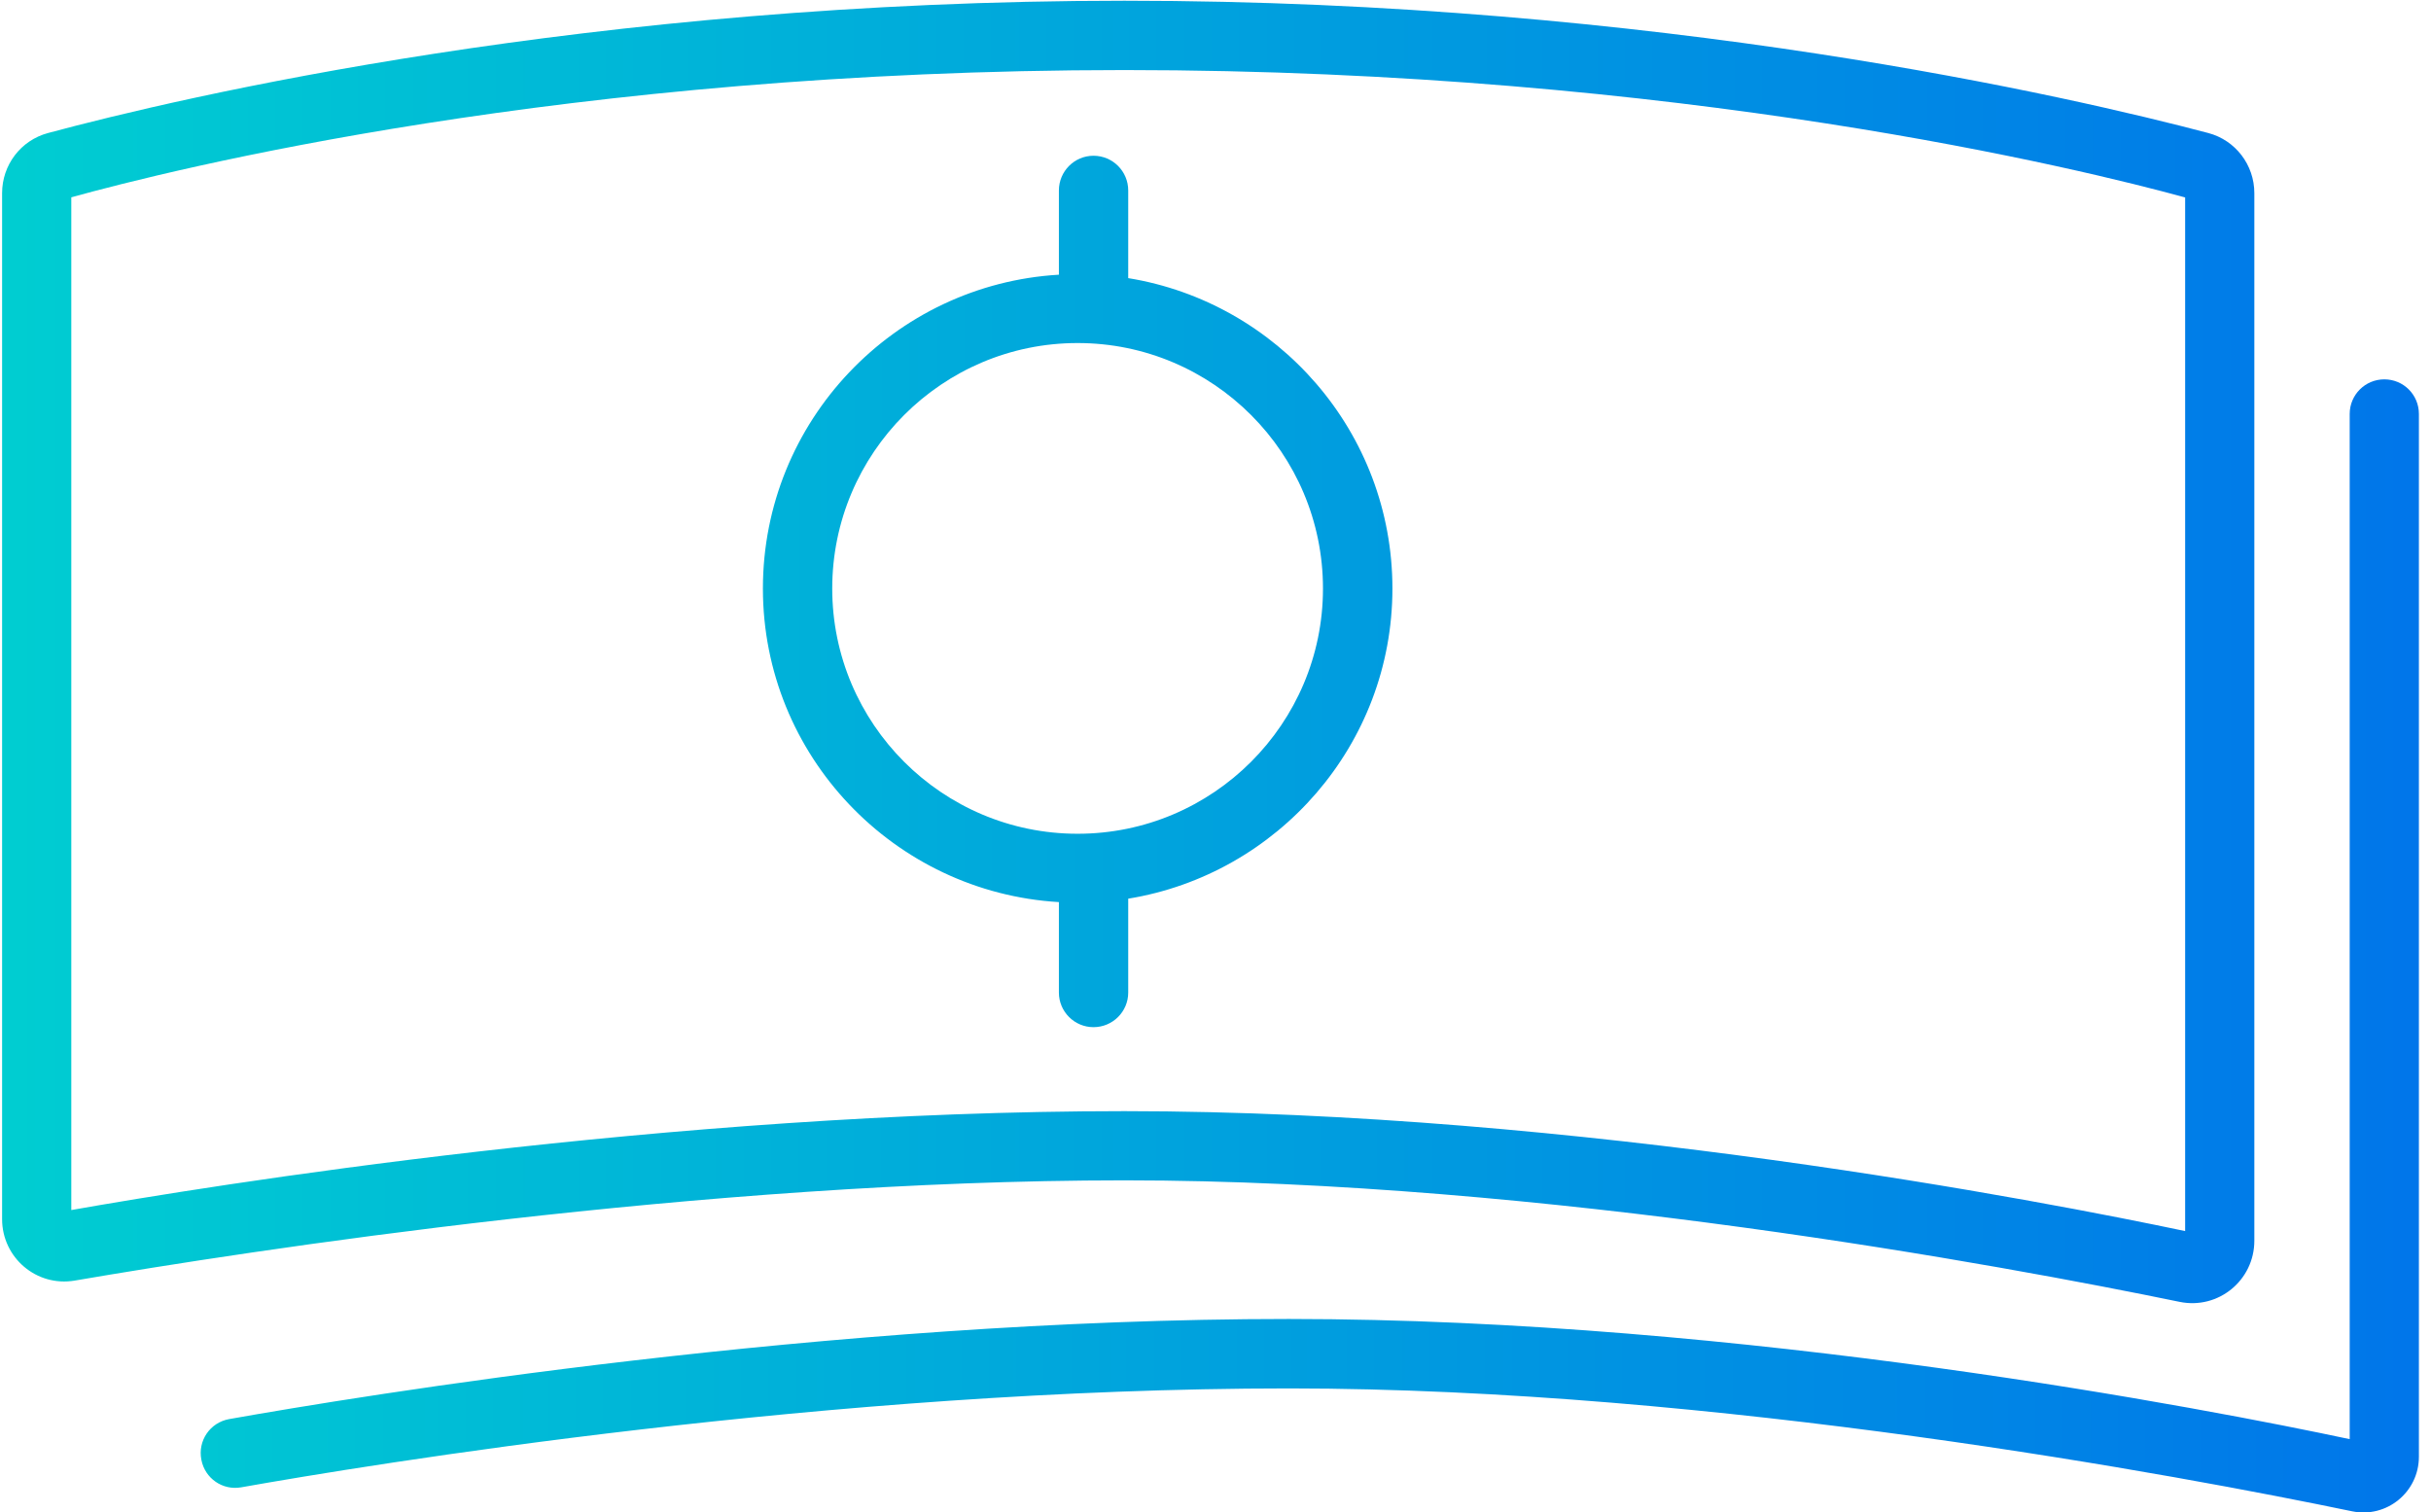 <?xml version="1.0" encoding="UTF-8" standalone="no"?>
<!DOCTYPE svg PUBLIC "-//W3C//DTD SVG 1.1//EN" "http://www.w3.org/Graphics/SVG/1.1/DTD/svg11.dtd">
<svg width="100%" height="100%" viewBox="0 0 127 79" version="1.1" xmlns="http://www.w3.org/2000/svg" xmlns:xlink="http://www.w3.org/1999/xlink" xml:space="preserve" xmlns:serif="http://www.serif.com/" style="fill-rule:evenodd;clip-rule:evenodd;stroke-linejoin:round;stroke-miterlimit:2;">
    <g transform="matrix(6.387,0,0,6.387,-4180.15,-1318.96)">
        <path d="M655.061,208.121C655.873,207.896 659.113,207.08 663.675,207.08C668.236,207.08 671.529,207.897 672.351,208.122L672.351,216.577C671.203,216.335 667.397,215.596 663.675,215.596C659.952,215.596 656.187,216.206 655.061,216.405L655.061,208.121ZM672.917,216.656L672.917,208.087C672.917,207.856 672.763,207.654 672.54,207.595C671.442,207.305 668.048,206.513 663.675,206.513C659.306,206.513 655.957,207.303 654.871,207.595C654.647,207.655 654.495,207.857 654.495,208.087L654.495,216.479C654.495,216.795 654.777,217.035 655.089,216.982C656.507,216.739 660.229,216.162 663.675,216.162C667.11,216.162 670.864,216.859 672.306,217.156C672.623,217.221 672.917,216.979 672.917,216.656Z" style="fill:url(#_Linear1);fill-rule:nonzero;"/>
        <path d="M673.697,209.893L673.697,218.279C672.549,218.035 668.744,217.296 665.021,217.296C661.234,217.296 657.405,217.928 656.352,218.115C656.196,218.143 656.094,218.292 656.125,218.448C656.154,218.6 656.298,218.7 656.451,218.673C657.483,218.49 661.275,217.864 665.021,217.864C668.508,217.864 672.324,218.58 673.716,218.869C674,218.928 674.263,218.711 674.263,218.423L674.263,209.893C674.263,209.736 674.137,209.61 673.98,209.61C673.824,209.61 673.697,209.736 673.697,209.893Z" style="fill:url(#_Linear2);fill-rule:nonzero;"/>
        <path d="M661.285,211.321C661.285,210.213 662.185,209.313 663.292,209.313C664.399,209.313 665.299,210.213 665.299,211.321C665.299,212.427 664.399,213.327 663.292,213.327C662.185,213.327 661.285,212.427 661.285,211.321ZM663.706,214.626L663.706,213.858C664.928,213.659 665.867,212.599 665.867,211.321C665.867,210.041 664.928,208.981 663.706,208.782L663.706,208.065C663.706,207.908 663.579,207.781 663.422,207.781C663.266,207.781 663.139,207.908 663.139,208.065L663.139,208.754C661.791,208.833 660.718,209.952 660.718,211.321C660.718,212.688 661.791,213.806 663.139,213.886L663.139,214.626C663.139,214.782 663.266,214.909 663.422,214.909C663.579,214.909 663.706,214.782 663.706,214.626Z" style="fill:url(#_Linear3);fill-rule:nonzero;"/>
    </g>
    <defs>
        <linearGradient id="_Linear1" x1="0" y1="0" x2="1" y2="0" gradientUnits="userSpaceOnUse" gradientTransform="matrix(19.768,0,0,12.366,654.495,212.696)"><stop offset="0" style="stop-color:rgb(0,206,209);stop-opacity:1"/><stop offset="1" style="stop-color:rgb(0,117,234);stop-opacity:1"/></linearGradient>
        <linearGradient id="_Linear2" x1="0" y1="0" x2="1" y2="0" gradientUnits="userSpaceOnUse" gradientTransform="matrix(19.768,0,0,12.366,654.495,212.696)"><stop offset="0" style="stop-color:rgb(0,206,209);stop-opacity:1"/><stop offset="1" style="stop-color:rgb(0,117,234);stop-opacity:1"/></linearGradient>
        <linearGradient id="_Linear3" x1="0" y1="0" x2="1" y2="0" gradientUnits="userSpaceOnUse" gradientTransform="matrix(19.768,0,0,12.366,654.495,212.696)"><stop offset="0" style="stop-color:rgb(0,206,209);stop-opacity:1"/><stop offset="1" style="stop-color:rgb(0,117,234);stop-opacity:1"/></linearGradient>
    </defs>
</svg>
